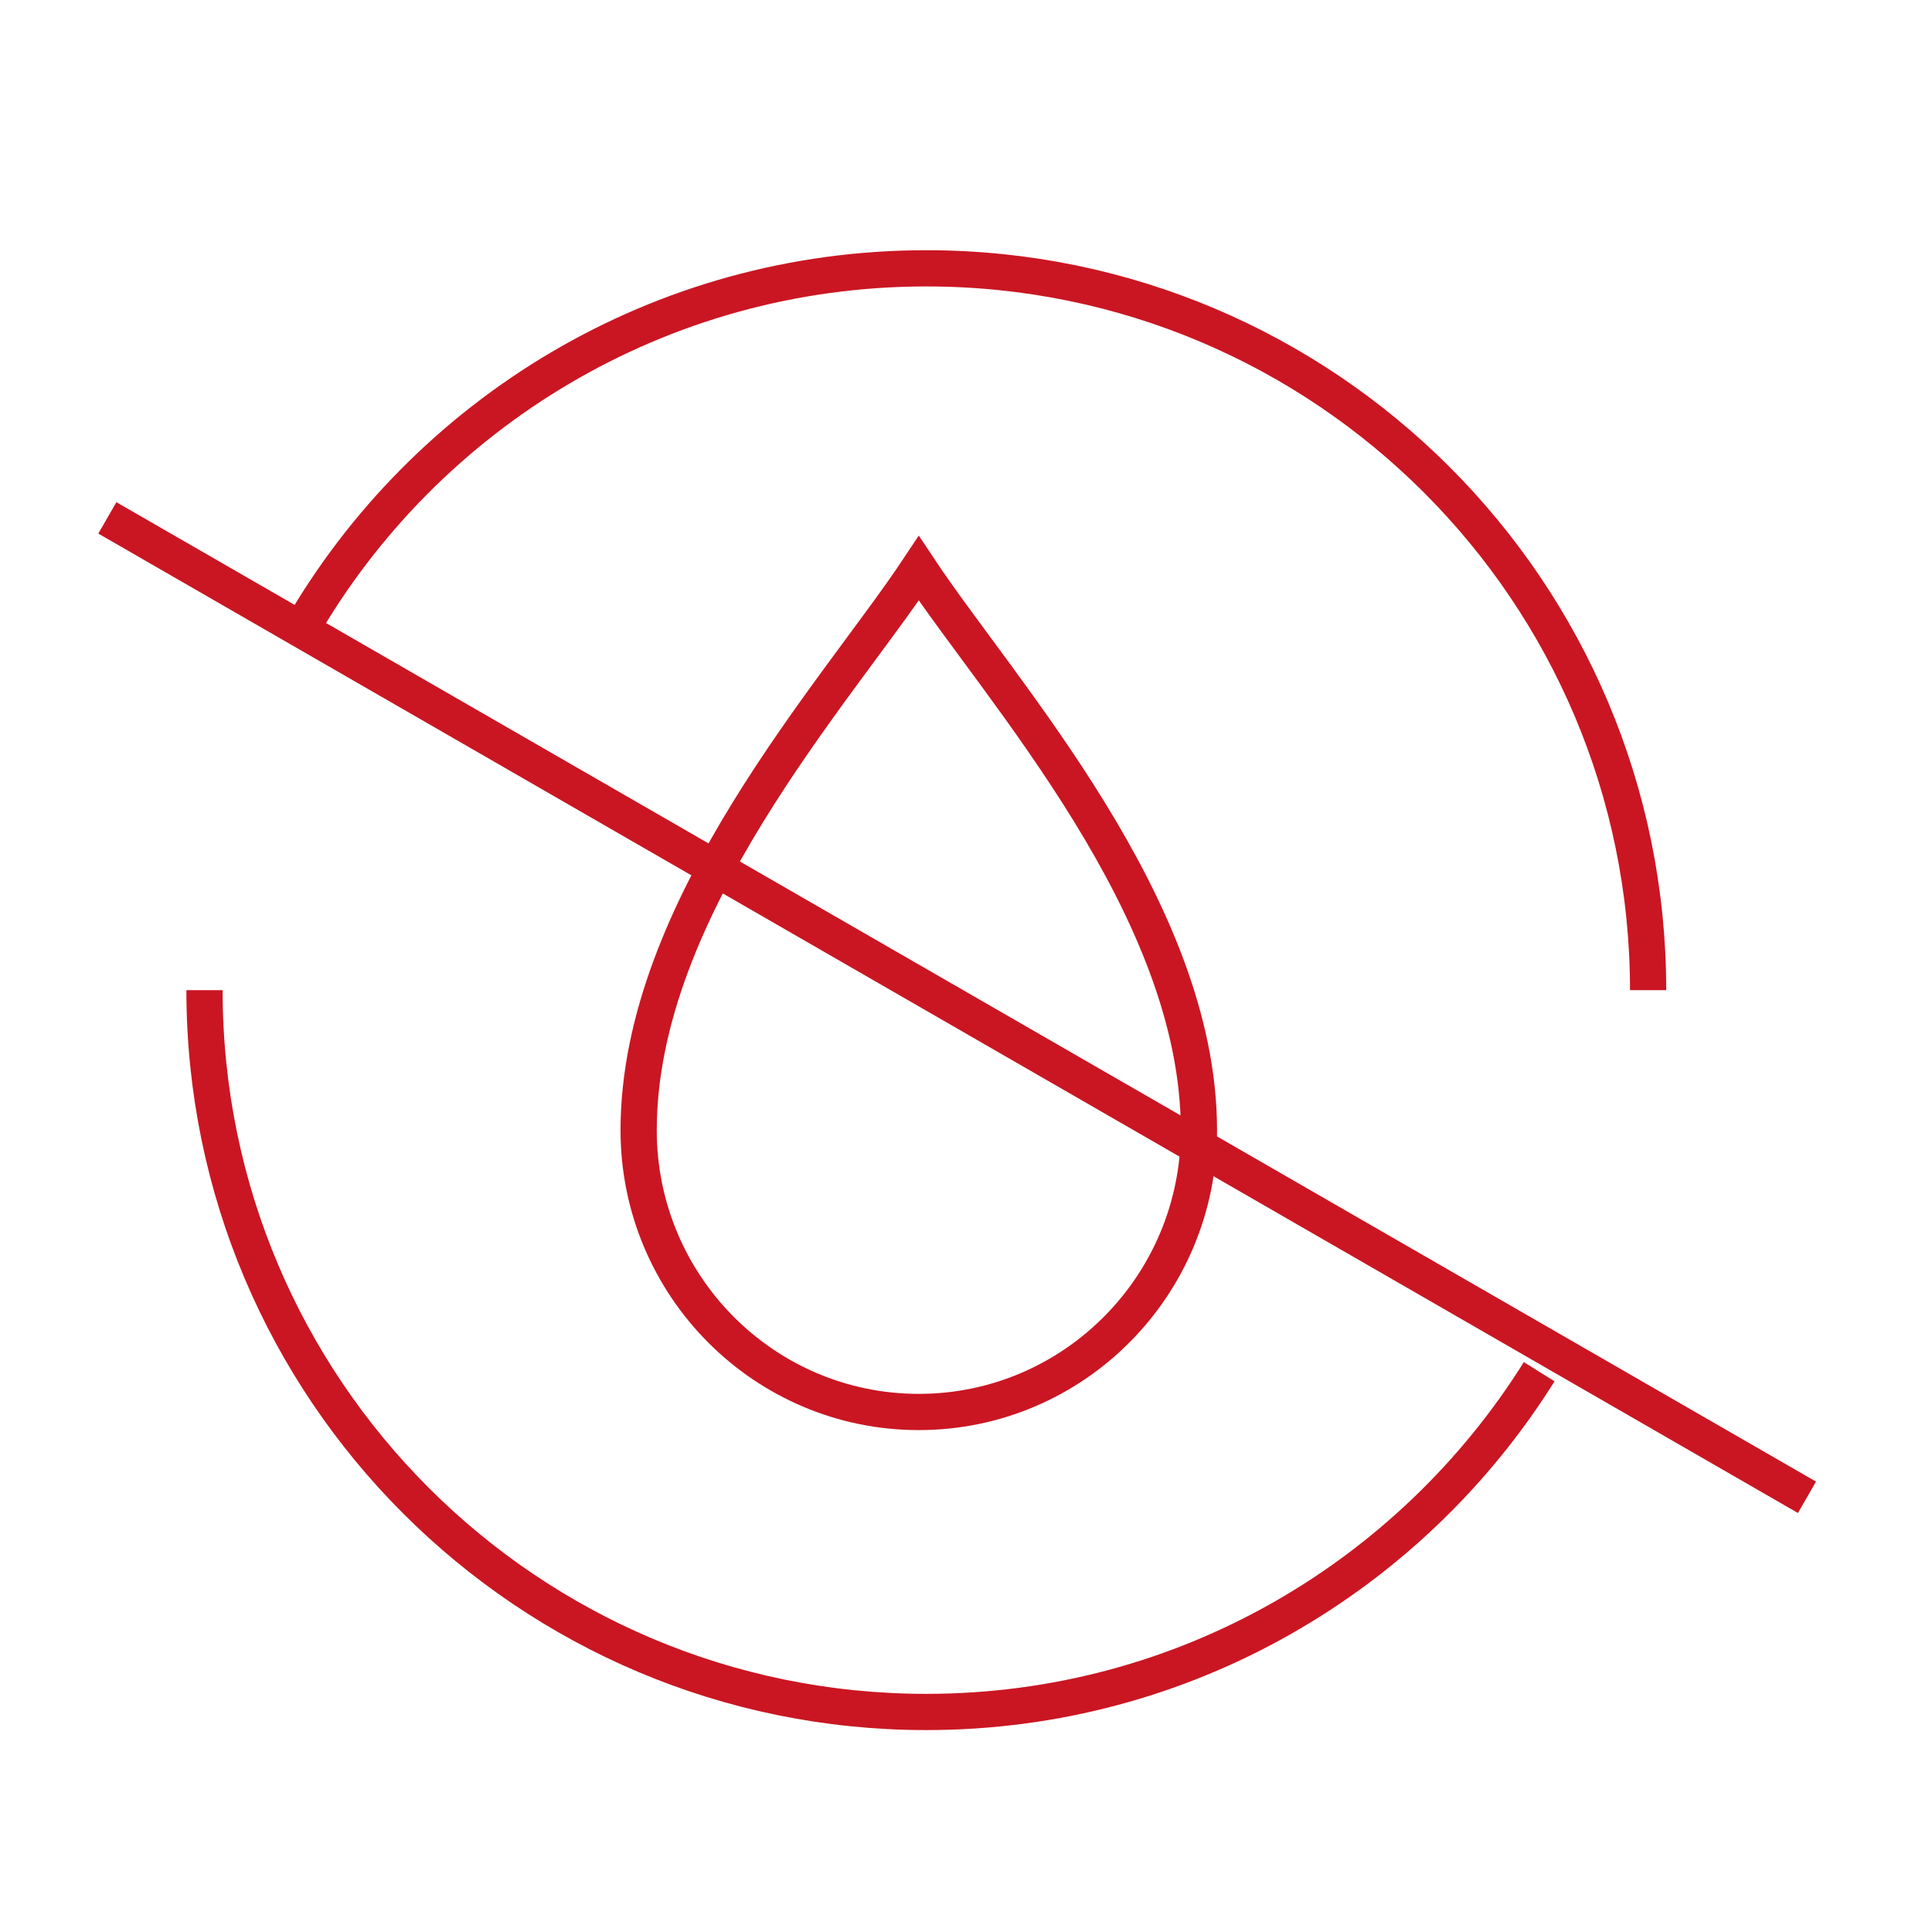 <svg width="80" height="80" viewBox="0 0 80 80" fill="none" xmlns="http://www.w3.org/2000/svg">
<path d="M38.045 58.467C44.445 58.467 49.645 53.245 49.645 46.8C49.645 37.6 41.423 28.622 38.045 23.533C34.667 28.622 26.445 37.578 26.445 46.8C26.445 53.245 31.645 58.467 38.045 58.467Z" stroke="#CA1622" stroke-width="1.5" stroke-miterlimit="10"/>
<path d="M74.823 62L4.445 21.444M12.467 26.067C17.623 17.133 27.29 11.111 38.356 11.111C54.867 11.111 68.245 24.489 68.245 41M63.734 56.8C58.445 65.244 49.068 70.889 38.356 70.889C21.845 70.889 8.468 57.511 8.468 41" stroke="#CA1622" stroke-width="1.5" stroke-miterlimit="10"/>
</svg>
